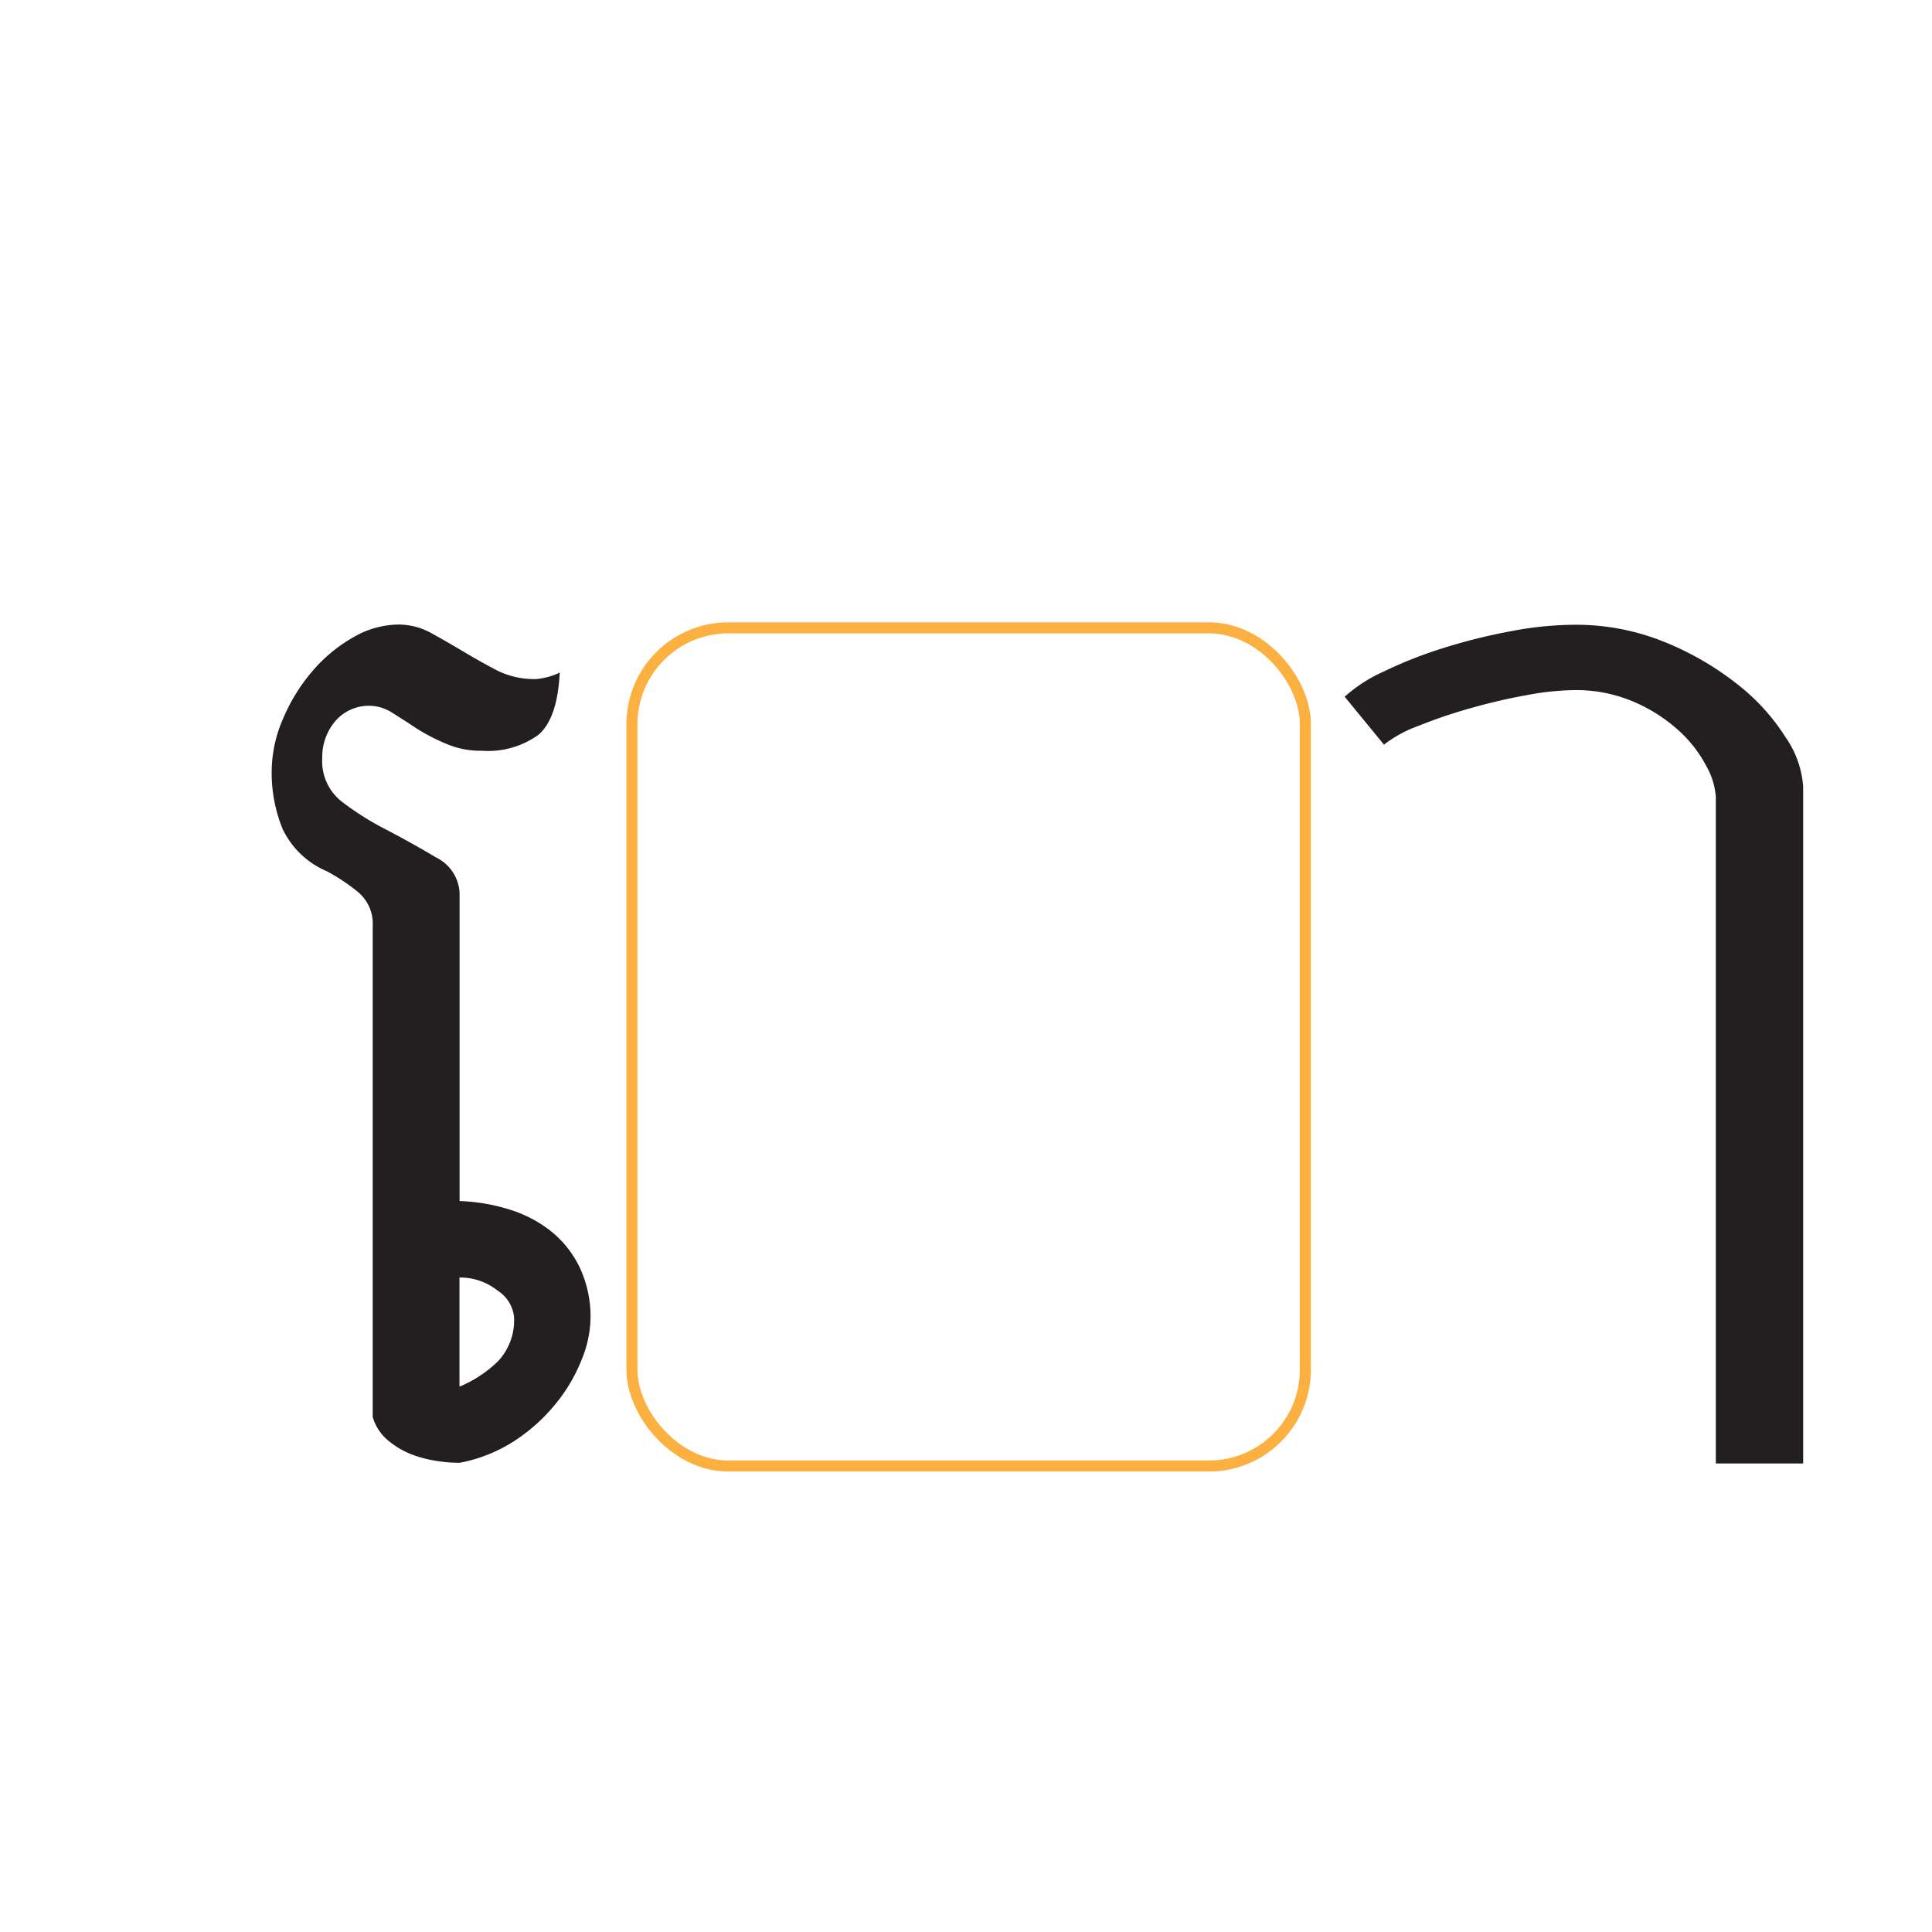 <svg id="94363214-2147-4b49-a648-86af4ca26ceb" data-name="Layer 1" xmlns="http://www.w3.org/2000/svg" viewBox="0 0 175 175">
  <title>v</title>
  <path d="M41.62,108.79a17.07,17.07,0,0,1,4.6.79,11.49,11.49,0,0,1,3.76,2,9.48,9.48,0,0,1,2.57,3.31,10.5,10.5,0,0,1,.94,4.55,10.28,10.28,0,0,1-.74,3.56,15.15,15.15,0,0,1-2.22,3.91,16.27,16.27,0,0,1-3.71,3.46,13.8,13.8,0,0,1-5.19,2.13,13.62,13.62,0,0,1-2.27-.2,10.5,10.5,0,0,1-2.27-.64,7.53,7.53,0,0,1-2-1.24,4.27,4.27,0,0,1-1.33-2.08V83.87a3.73,3.73,0,0,0-1.33-3.07,17.58,17.58,0,0,0-2.82-1.88,7.82,7.82,0,0,1-4-3.81,13.38,13.38,0,0,1-1-5.29,12,12,0,0,1,1-4.65,16.32,16.32,0,0,1,2.62-4.3,13.85,13.85,0,0,1,3.71-3.11,8.31,8.31,0,0,1,4.15-1.19,6.16,6.16,0,0,1,3,.79q1.43,0.79,2.92,1.68t3,1.68a7.53,7.53,0,0,0,3.51.79,4.69,4.69,0,0,0,.94-0.15,5.56,5.56,0,0,0,1.24-.44q-0.2,4.15-1.93,5.64A7.81,7.81,0,0,1,43.6,68a7.75,7.75,0,0,1-3.21-.64A17.78,17.78,0,0,1,37.76,66q-1.19-.79-2.22-1.43a3.86,3.86,0,0,0-2-.64,4,4,0,0,0-3.16,1.38,5,5,0,0,0-1.19,3.36,4.63,4.63,0,0,0,1.73,3.91A25.8,25.8,0,0,0,34.7,75q2.67,1.39,4.8,2.67a3.77,3.77,0,0,1,2.13,3.26v27.88Zm0,16.81a11.05,11.05,0,0,0,3.51-2.32,5.42,5.42,0,0,0,1.43-4,3.22,3.22,0,0,0-1.48-2.37,5.38,5.38,0,0,0-3.46-1.19v9.89ZM121.8,63.11a13.42,13.42,0,0,1,3.51-2.27,39.31,39.31,0,0,1,5.39-2.13,52.23,52.23,0,0,1,6.13-1.53,31.36,31.36,0,0,1,5.73-.59,21.32,21.32,0,0,1,8.26,1.58A26.92,26.92,0,0,1,157.4,62a19,19,0,0,1,4.35,4.8,8.9,8.9,0,0,1,1.58,4.45v61.31h-7.91V72.2a6.6,6.6,0,0,0-.84-2.77,11.56,11.56,0,0,0-2.47-3.21,14.59,14.59,0,0,0-4.05-2.62,13.28,13.28,0,0,0-5.49-1.09,25.05,25.05,0,0,0-4.2.44,52.31,52.31,0,0,0-5.14,1.19,45.3,45.3,0,0,0-4.8,1.63,11.28,11.28,0,0,0-3.07,1.68Z" fill="#231f20"/>
  <rect x="57.24" y="56.87" width="61" height="75.92" rx="8.73" ry="8.73" fill="none" stroke="#fbb040" stroke-miterlimit="10"/>
</svg>
